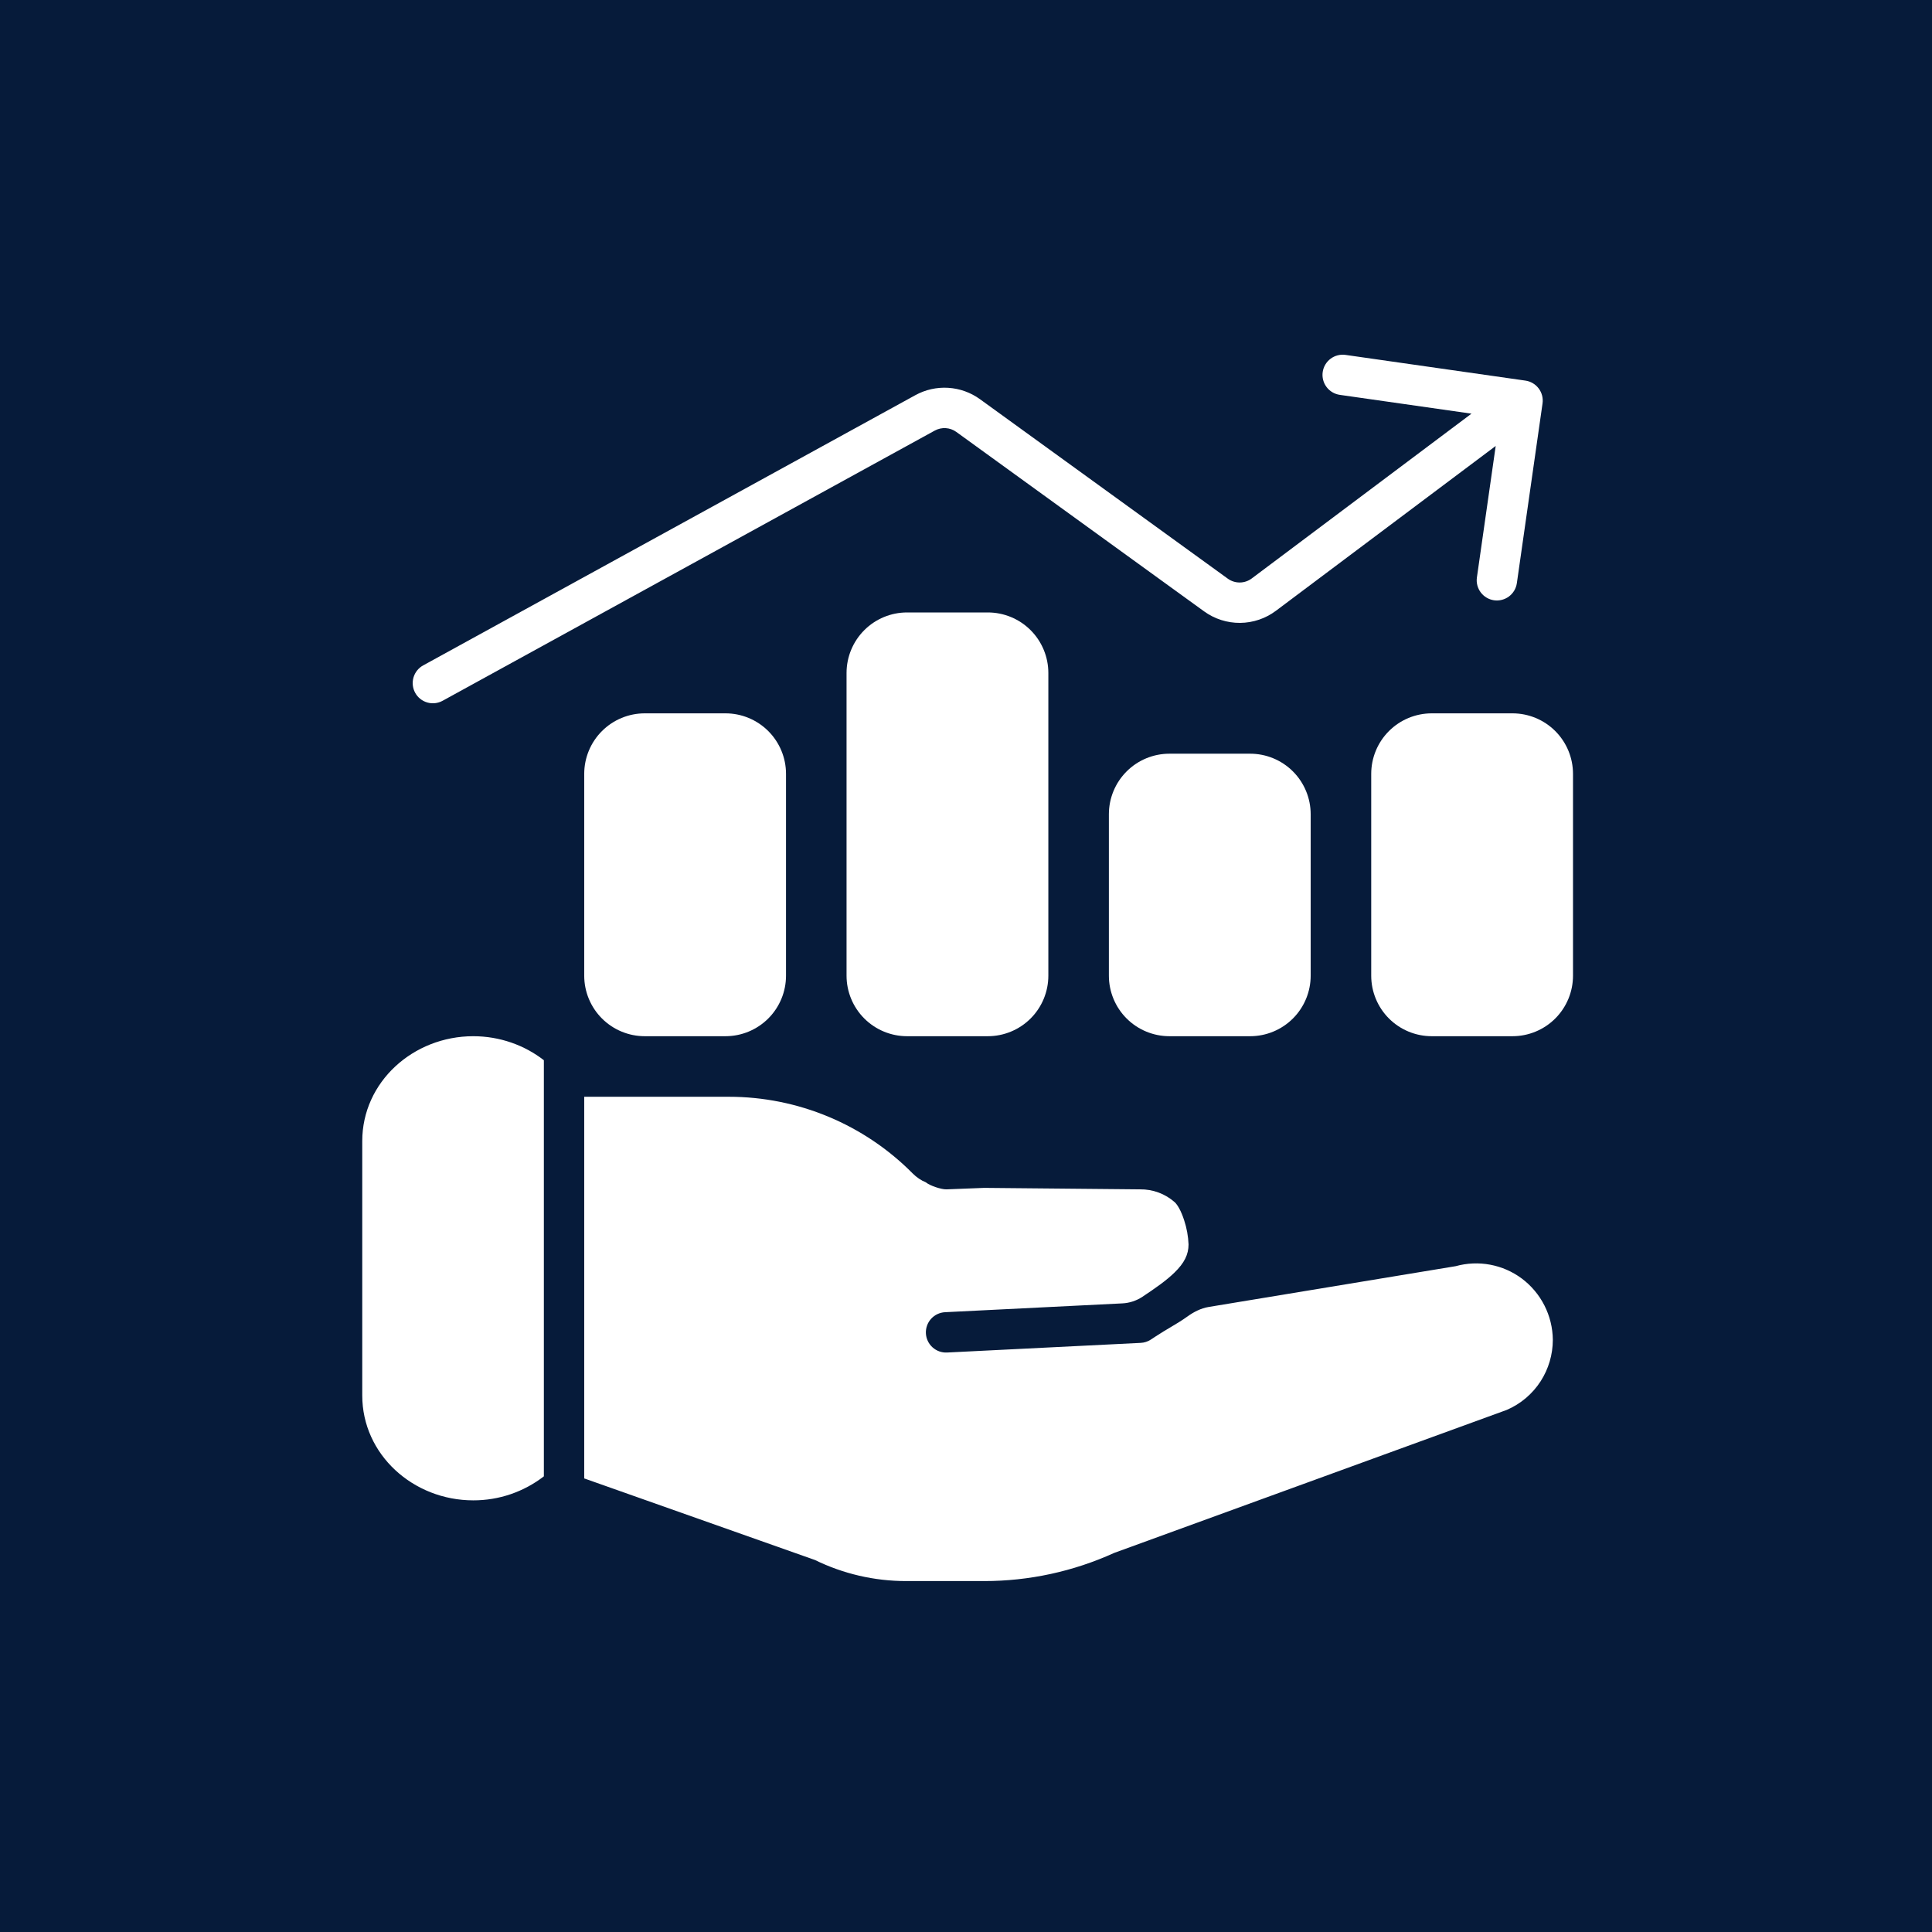 <?xml version="1.0" encoding="UTF-8"?> <svg xmlns="http://www.w3.org/2000/svg" width="512" height="512" viewBox="0 0 512 512" fill="none"><rect width="512" height="512" fill="#061B3A"></rect><path d="M408.788 106.913C408.988 105.509 408.622 104.083 407.771 102.948C406.919 101.814 405.652 101.064 404.248 100.864L356.6 94.057C355.903 93.954 355.193 93.991 354.51 94.164C353.827 94.336 353.186 94.642 352.621 95.064C352.057 95.486 351.582 96.014 351.223 96.62C350.864 97.226 350.628 97.897 350.528 98.594C350.429 99.291 350.468 100.001 350.644 100.683C350.82 101.365 351.129 102.005 351.553 102.567C351.977 103.13 352.508 103.603 353.115 103.959C353.722 104.316 354.394 104.549 355.092 104.645L389.959 109.624L331.722 153.299C330.809 153.983 329.701 154.358 328.56 154.367C327.419 154.377 326.304 154.021 325.38 153.352L259.71 105.795C257.248 104.012 254.331 102.965 251.298 102.776C248.264 102.586 245.24 103.262 242.576 104.725L112.145 176.337C111.529 176.675 110.986 177.13 110.546 177.678C110.106 178.226 109.779 178.855 109.582 179.529C109.385 180.204 109.323 180.91 109.4 181.608C109.476 182.307 109.689 182.983 110.027 183.599C110.365 184.215 110.821 184.758 111.368 185.198C111.916 185.638 112.545 185.965 113.22 186.162C113.894 186.358 114.6 186.42 115.299 186.344C115.997 186.268 116.673 186.054 117.289 185.717L247.72 114.111C248.608 113.623 249.616 113.397 250.627 113.459C251.638 113.521 252.611 113.87 253.432 114.464L319.101 162.021C321.876 164.03 325.221 165.099 328.647 165.07C332.072 165.041 335.399 163.916 338.139 161.86L396.376 118.186L391.392 153.053C391.199 154.454 391.568 155.874 392.42 157.003C393.271 158.133 394.535 158.879 395.935 159.078C397.336 159.277 398.758 158.914 399.891 158.068C401.023 157.221 401.775 155.96 401.98 154.561L408.788 106.913Z" fill="white"></path><path d="M240.388 162.304C236.133 162.304 232.053 163.994 229.044 167.003C226.035 170.012 224.345 174.092 224.345 178.347V258.563C224.345 262.818 226.035 266.899 229.044 269.907C232.053 272.916 236.133 274.606 240.388 274.606H261.779C266.034 274.606 270.115 272.916 273.123 269.907C276.132 266.899 277.822 262.818 277.822 258.563V178.347C277.822 174.092 276.132 170.012 273.123 167.003C270.115 163.994 266.034 162.304 261.779 162.304H240.388ZM170.868 189.043C166.613 189.043 162.532 190.733 159.524 193.742C156.515 196.75 154.825 200.831 154.825 205.086V258.563C154.825 262.818 156.515 266.899 159.524 269.907C162.532 272.916 166.613 274.606 170.868 274.606H192.259C196.514 274.606 200.594 272.916 203.603 269.907C206.612 266.899 208.302 262.818 208.302 258.563V205.086C208.302 200.831 206.612 196.75 203.603 193.742C200.594 190.733 196.514 189.043 192.259 189.043H170.868ZM293.866 215.781C293.866 211.526 295.556 207.446 298.564 204.437C301.573 201.428 305.654 199.738 309.909 199.738H331.3C335.554 199.738 339.635 201.428 342.644 204.437C345.652 207.446 347.343 211.526 347.343 215.781V258.563C347.343 262.818 345.652 266.899 342.644 269.907C339.635 272.916 335.554 274.606 331.3 274.606H309.909C305.654 274.606 301.573 272.916 298.564 269.907C295.556 266.899 293.866 262.818 293.866 258.563V215.781ZM379.429 189.043C375.174 189.043 371.093 190.733 368.085 193.742C365.076 196.75 363.386 200.831 363.386 205.086V258.563C363.386 262.818 365.076 266.899 368.085 269.907C371.093 272.916 375.174 274.606 379.429 274.606H400.82C405.075 274.606 409.155 272.916 412.164 269.907C415.173 266.899 416.863 262.818 416.863 258.563V205.086C416.863 200.831 415.173 196.75 412.164 193.742C409.155 190.733 405.075 189.043 400.82 189.043H379.429ZM96 302.414C96 286.719 109.524 274.606 125.412 274.606C132.434 274.606 138.996 276.975 144.129 280.97V391.245C138.77 395.387 132.185 397.626 125.412 397.609C109.524 397.609 96 385.497 96 369.801V302.414ZM154.825 391.796L215.96 413.412C223.48 417.088 231.74 419 240.11 419H260.849C272.721 419 284.448 416.455 295.267 411.54L399.28 373.651C402.972 372.071 406.108 369.422 408.285 366.047C410.382 362.785 411.505 358.988 411.515 355.105V355.031C411.479 351.879 410.719 348.778 409.293 345.967C407.867 343.156 405.813 340.712 403.291 338.822C400.813 336.978 397.948 335.725 394.913 335.158C391.877 334.59 388.752 334.724 385.777 335.549L320.294 346.362C318.251 346.704 316.374 347.667 314.695 348.875C313.24 349.929 311.743 350.817 310.155 351.763C308.941 352.48 307.673 353.234 306.336 354.116C305.882 354.41 305.427 354.704 304.983 355.004C304.186 355.528 303.263 355.829 302.31 355.876L250.982 358.432C250.281 358.467 249.579 358.363 248.917 358.127C248.256 357.891 247.647 357.527 247.126 357.056C246.605 356.585 246.182 356.016 245.881 355.381C245.581 354.746 245.408 354.058 245.372 353.357C245.337 352.655 245.441 351.954 245.677 351.292C245.913 350.63 246.277 350.022 246.748 349.501C247.219 348.98 247.789 348.557 248.423 348.256C249.058 347.955 249.746 347.782 250.447 347.747L297.411 345.41C299.315 345.319 301.165 344.715 302.753 343.661C306.262 341.33 309.085 339.351 311.235 337.26C313.877 334.693 314.973 332.458 314.978 329.779C314.889 327.595 314.495 325.435 313.807 323.361C312.989 320.827 312.005 319.228 311.326 318.607C308.789 316.358 305.502 315.139 302.112 315.19H302.021L260.833 314.8L250.838 315.19C249.447 315.244 246.378 314.19 245.388 313.35C244.073 312.8 242.879 311.995 241.875 310.981C235.504 304.546 227.922 299.437 219.565 295.948C211.209 292.459 202.245 290.66 193.189 290.655H154.825V391.796Z" fill="white"></path></svg> 